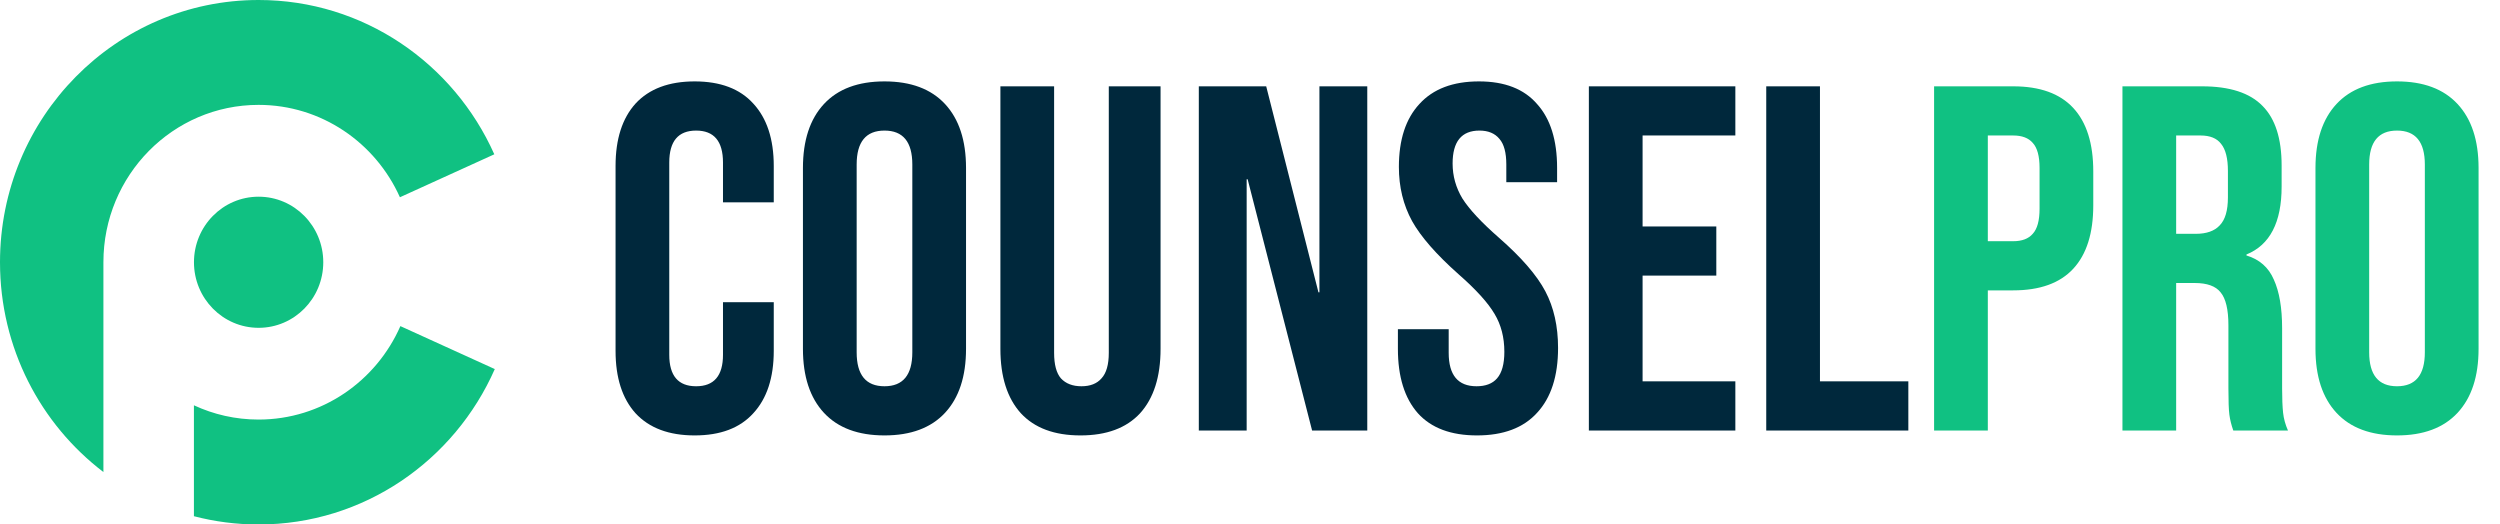 <svg width="143" height="30" viewBox="0 0 143 30" fill="none" xmlns="http://www.w3.org/2000/svg">
<g clip-path="url(#clip0_59_689)">
<path fill-rule="evenodd" clip-rule="evenodd" d="M14.79 0C20.789 0 25.953 3.621 28.274 8.826L22.875 11.283C21.48 8.166 18.384 5.999 14.79 5.999C9.888 5.999 5.915 10.028 5.915 14.999V15.001V27C2.323 24.264 0 19.907 0 15C0 6.716 6.622 0 14.79 0ZM22.902 18.654L28.302 21.111C25.995 26.349 20.813 30 14.79 30C13.513 30 12.274 29.836 11.092 29.527V23.183C12.218 23.707 13.47 23.999 14.79 23.999C18.408 23.999 21.52 21.803 22.902 18.654ZM14.793 18.751C16.835 18.751 18.491 17.072 18.491 15.001C18.491 12.93 16.835 11.251 14.793 11.251C12.751 11.251 11.095 12.93 11.095 15.001C11.095 17.072 12.751 18.751 14.793 18.751Z" fill="#10C182"/>
<path d="M39.735 24.906C38.264 24.906 37.137 24.484 36.355 23.641C35.592 22.797 35.21 21.606 35.21 20.069V9.494C35.21 7.956 35.592 6.766 36.355 5.922C37.137 5.078 38.264 4.656 39.735 4.656C41.206 4.656 42.323 5.078 43.086 5.922C43.868 6.766 44.259 7.956 44.259 9.494V11.575H41.355V9.297C41.355 8.078 40.843 7.469 39.818 7.469C38.794 7.469 38.282 8.078 38.282 9.297V20.294C38.282 21.494 38.794 22.094 39.818 22.094C40.843 22.094 41.355 21.494 41.355 20.294V17.284H44.259V20.069C44.259 21.606 43.868 22.797 43.086 23.641C42.323 24.484 41.206 24.906 39.735 24.906ZM50.593 24.906C49.084 24.906 47.93 24.475 47.129 23.613C46.329 22.75 45.928 21.531 45.928 19.956V9.606C45.928 8.031 46.329 6.812 47.129 5.95C47.93 5.088 49.084 4.656 50.593 4.656C52.101 4.656 53.255 5.088 54.056 5.95C54.856 6.812 55.257 8.031 55.257 9.606V19.956C55.257 21.531 54.856 22.75 54.056 23.613C53.255 24.475 52.101 24.906 50.593 24.906ZM50.593 22.094C51.654 22.094 52.185 21.447 52.185 20.153V9.409C52.185 8.116 51.654 7.469 50.593 7.469C49.531 7.469 49.001 8.116 49.001 9.409V20.153C49.001 21.447 49.531 22.094 50.593 22.094ZM61.804 24.906C60.314 24.906 59.178 24.484 58.396 23.641C57.614 22.778 57.223 21.55 57.223 19.956V4.938H60.295V20.181C60.295 20.856 60.426 21.344 60.686 21.644C60.966 21.944 61.357 22.094 61.859 22.094C62.362 22.094 62.744 21.944 63.005 21.644C63.284 21.344 63.423 20.856 63.423 20.181V4.938H66.384V19.956C66.384 21.55 65.993 22.778 65.211 23.641C64.429 24.484 63.293 24.906 61.804 24.906ZM68.572 4.938H72.427L75.415 16.722H75.471V4.938H78.208V24.625H75.052L71.365 10.253H71.309V24.625H68.572V4.938ZM84.485 24.906C82.996 24.906 81.869 24.484 81.106 23.641C80.342 22.778 79.96 21.55 79.96 19.956V18.831H82.865V20.181C82.865 21.456 83.396 22.094 84.457 22.094C84.978 22.094 85.37 21.944 85.63 21.644C85.909 21.325 86.049 20.819 86.049 20.125C86.049 19.3 85.863 18.578 85.49 17.959C85.118 17.322 84.429 16.562 83.424 15.681C82.158 14.556 81.273 13.544 80.77 12.644C80.268 11.725 80.016 10.694 80.016 9.55C80.016 7.994 80.407 6.794 81.189 5.95C81.971 5.088 83.107 4.656 84.597 4.656C86.068 4.656 87.176 5.088 87.92 5.95C88.684 6.794 89.066 8.012 89.066 9.606V10.422H86.161V9.409C86.161 8.734 86.031 8.247 85.77 7.947C85.509 7.628 85.127 7.469 84.625 7.469C83.601 7.469 83.089 8.097 83.089 9.353C83.089 10.066 83.275 10.731 83.647 11.35C84.038 11.969 84.736 12.719 85.742 13.6C87.027 14.725 87.911 15.747 88.395 16.666C88.879 17.584 89.121 18.663 89.121 19.9C89.121 21.512 88.721 22.75 87.92 23.613C87.138 24.475 85.993 24.906 84.485 24.906ZM90.883 4.938H99.262V7.75H93.956V12.953H98.173V15.766H93.956V21.812H99.262V24.625H90.883V4.938ZM101.029 4.938H104.102V21.812H109.157V24.625H101.029V4.938Z" fill="#00283C"/>
<path d="M110.63 4.938H115.155C116.682 4.938 117.827 5.35 118.59 6.175C119.354 7 119.735 8.209 119.735 9.803V11.744C119.735 13.338 119.354 14.547 118.59 15.372C117.827 16.197 116.682 16.609 115.155 16.609H113.703V24.625H110.63V4.938ZM115.155 13.797C115.658 13.797 116.03 13.656 116.272 13.375C116.533 13.094 116.663 12.616 116.663 11.941V9.606C116.663 8.931 116.533 8.453 116.272 8.172C116.03 7.891 115.658 7.75 115.155 7.75H113.703V13.797H115.155ZM121.404 4.938H125.957C127.539 4.938 128.694 5.312 129.42 6.062C130.146 6.794 130.509 7.928 130.509 9.466V10.675C130.509 12.719 129.839 14.012 128.498 14.556V14.613C129.243 14.838 129.764 15.297 130.062 15.991C130.379 16.684 130.537 17.613 130.537 18.775V22.234C130.537 22.797 130.556 23.256 130.593 23.613C130.63 23.95 130.723 24.288 130.872 24.625H127.744C127.632 24.306 127.558 24.006 127.521 23.725C127.483 23.444 127.465 22.938 127.465 22.206V18.606C127.465 17.706 127.316 17.078 127.018 16.722C126.739 16.366 126.245 16.188 125.538 16.188H124.476V24.625H121.404V4.938ZM125.593 13.375C126.208 13.375 126.664 13.216 126.962 12.897C127.279 12.578 127.437 12.044 127.437 11.294V9.775C127.437 9.062 127.307 8.547 127.046 8.228C126.804 7.909 126.413 7.75 125.873 7.75H124.476V13.375H125.593ZM137.109 24.906C135.601 24.906 134.447 24.475 133.646 23.613C132.846 22.75 132.445 21.531 132.445 19.956V9.606C132.445 8.031 132.846 6.812 133.646 5.95C134.447 5.088 135.601 4.656 137.109 4.656C138.618 4.656 139.772 5.088 140.573 5.95C141.373 6.812 141.774 8.031 141.774 9.606V19.956C141.774 21.531 141.373 22.75 140.573 23.613C139.772 24.475 138.618 24.906 137.109 24.906ZM137.109 22.094C138.171 22.094 138.701 21.447 138.701 20.153V9.409C138.701 8.116 138.171 7.469 137.109 7.469C136.048 7.469 135.517 8.116 135.517 9.409V20.153C135.517 21.447 136.048 22.094 137.109 22.094Z" fill="#10C182"/>
</g>
<defs>
<clipPath id="clip0_59_689">
<rect width="143" height="30" fill="white"/>
</clipPath>
</defs>
</svg>
